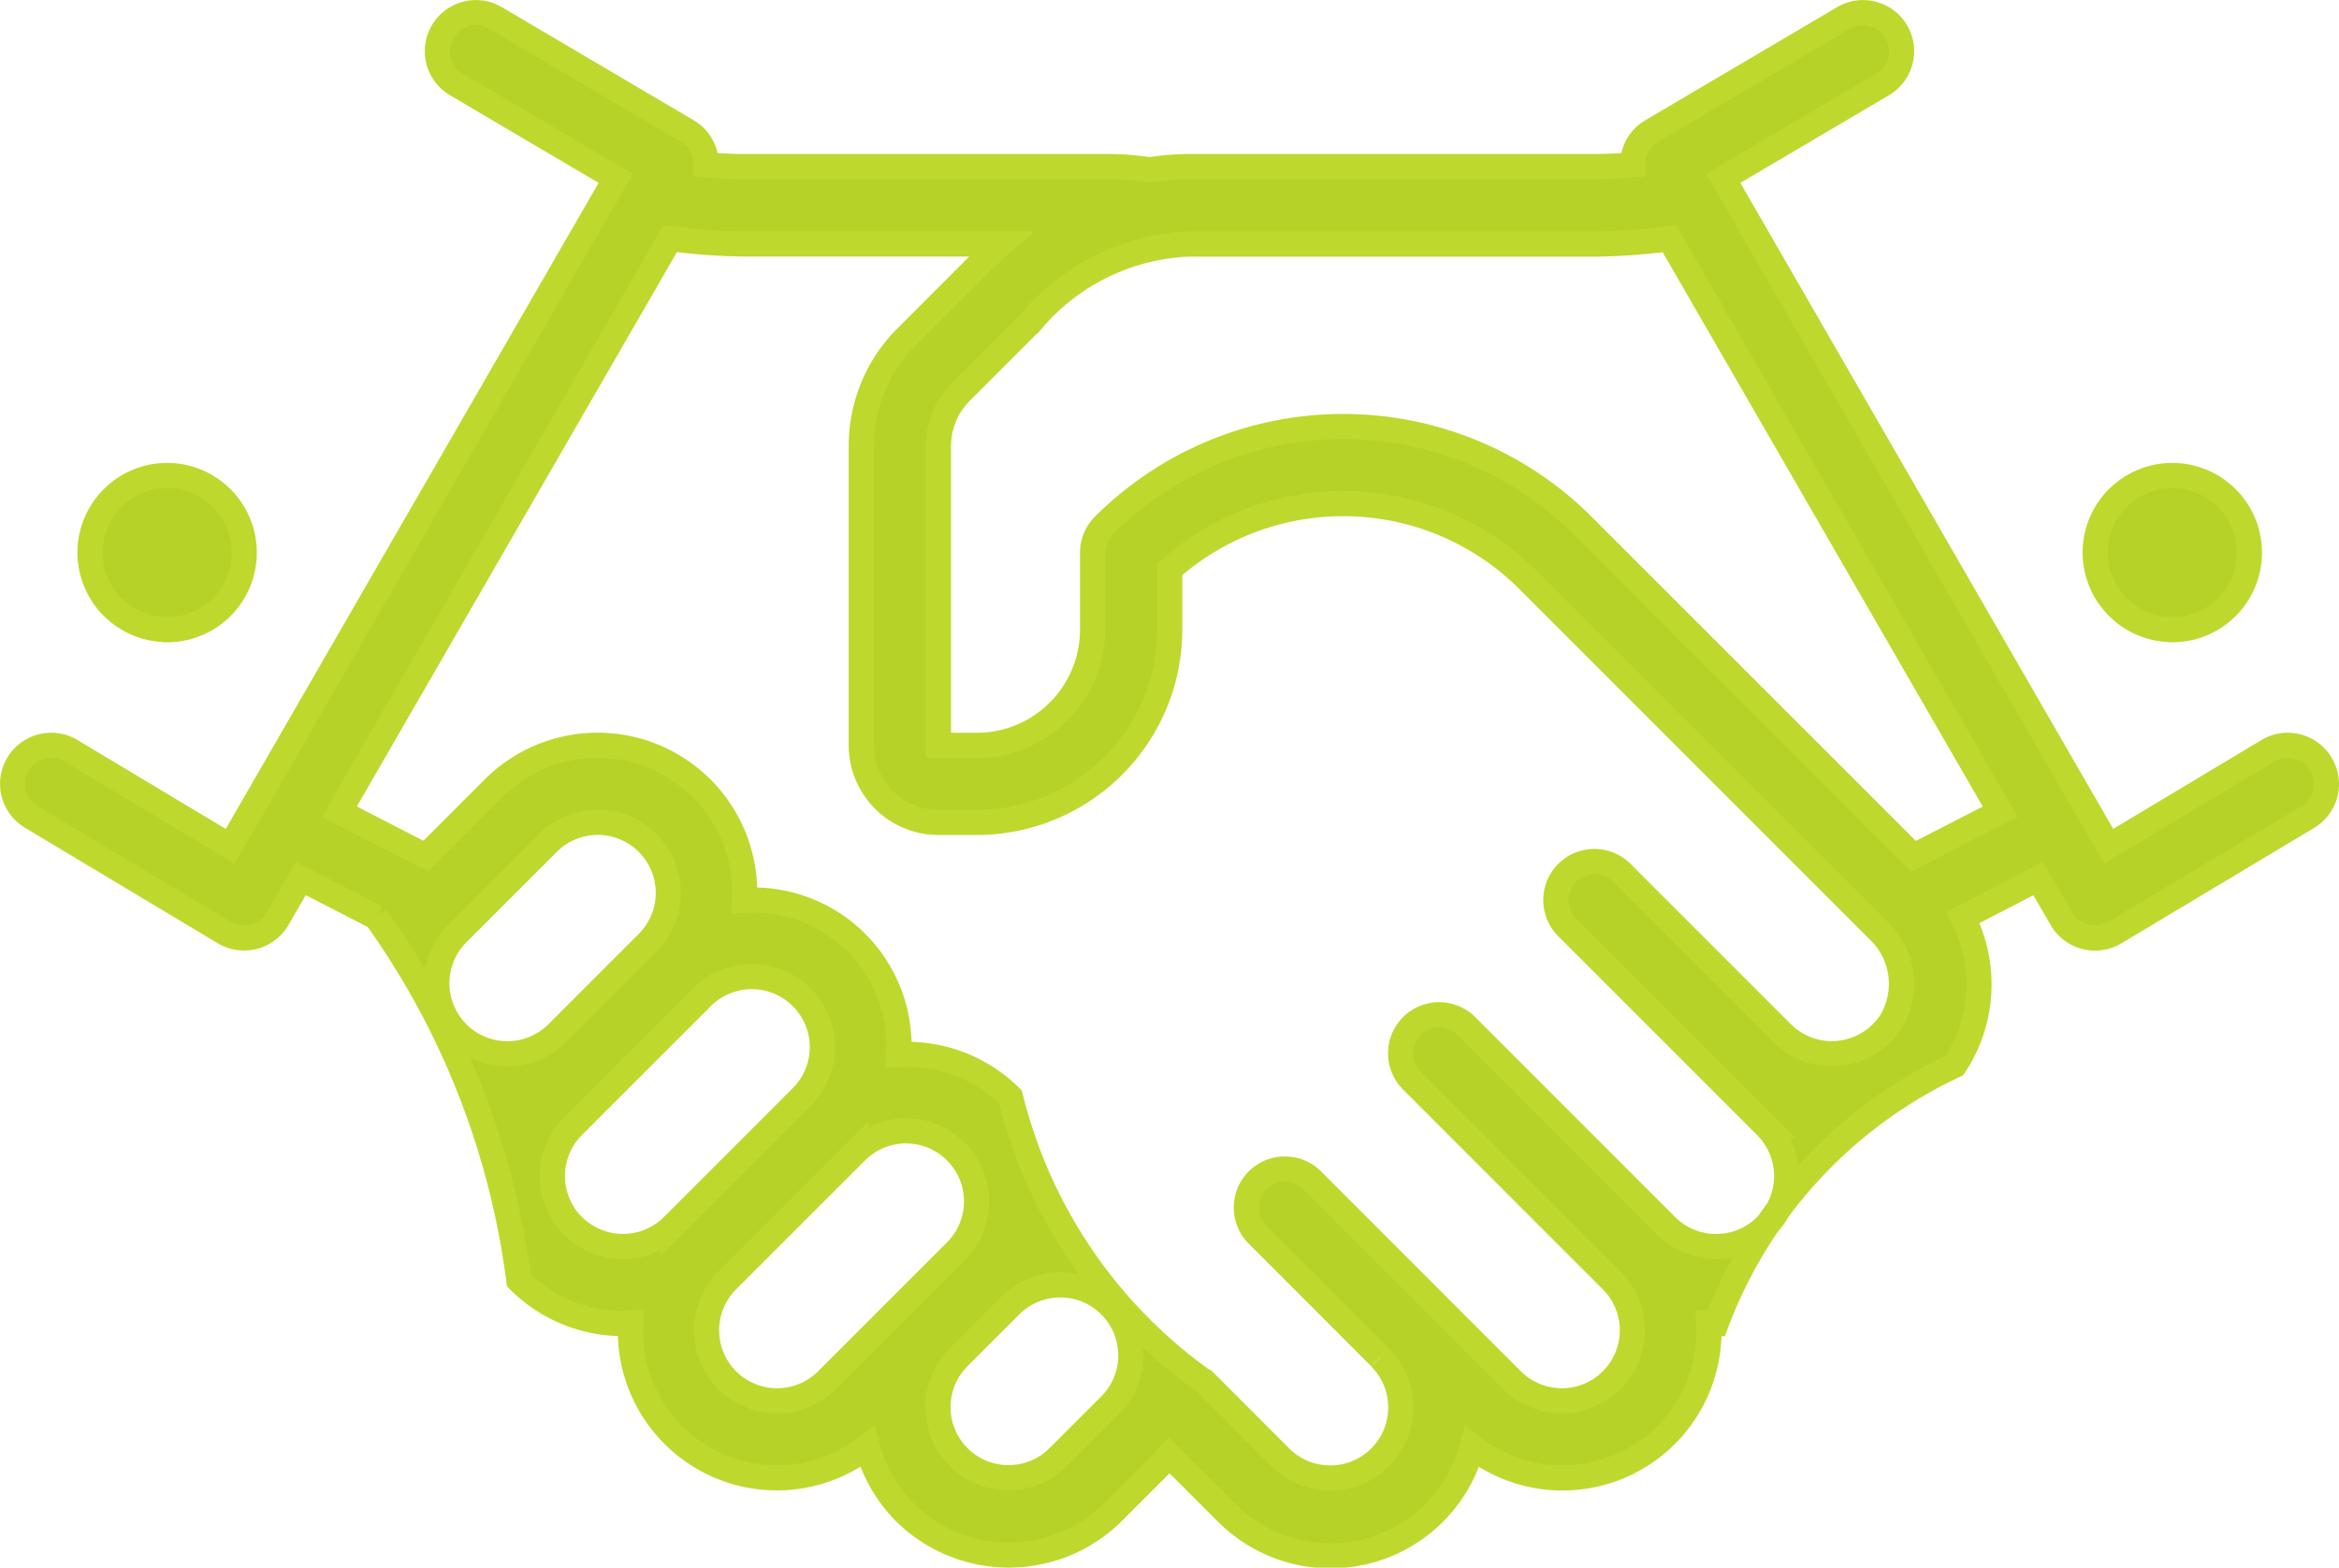 <svg xmlns="http://www.w3.org/2000/svg" width="46.578" height="31.218" viewBox="0 0 46.578 31.218"><path d="M335.964,398.963a.767.767,0,0,0-1.054-.263l-3.17,1.9-7.676-13.3,3.184-1.877a.768.768,0,0,0-.78-1.323l-3.839,2.264a.757.757,0,0,0-.366.666c-.267.022-.528.035-.779.035h-8.074a5.092,5.092,0,0,0-.776.065,5.186,5.186,0,0,0-.736-.065H304.59c-.252,0-.513-.014-.78-.035a.755.755,0,0,0-.366-.666l-3.839-2.264a.768.768,0,0,0-.78,1.323l3.184,1.877-7.676,13.3-3.17-1.9a.768.768,0,0,0-.791,1.317l3.839,2.3a.772.772,0,0,0,.4.11.75.75,0,0,0,.193-.025.765.765,0,0,0,.472-.359l.464-.8,1.5.772a15.91,15.91,0,0,1,2.84,7.233,2.931,2.931,0,0,0,2.079.859c.049,0,.1-.012.147-.014a2.917,2.917,0,0,0,4.712,2.464,2.9,2.9,0,0,0,.741,1.3,2.944,2.944,0,0,0,4.157,0l1.031-1.031c.031-.031.053-.069.083-.1l1.134,1.134a2.918,2.918,0,0,0,4.9-1.3,2.917,2.917,0,0,0,4.711-2.464c.049,0,.1.014.147.014a9.262,9.262,0,0,1,4.749-5.144,2.925,2.925,0,0,0,.166-2.946l1.5-.775.464.8a.765.765,0,0,0,.472.359.75.75,0,0,0,.193.025.772.772,0,0,0,.4-.11l3.839-2.3A.767.767,0,0,0,335.964,398.963Zm-37.105,5.359a1.406,1.406,0,0,1,0-1.986l1.8-1.8a1.4,1.4,0,0,1,1.986,1.986l-1.8,1.8A1.406,1.406,0,0,1,298.858,404.322Zm2.3,3.839a1.406,1.406,0,0,1,0-1.986l2.567-2.567a1.4,1.4,0,1,1,1.986,1.986l-2.567,2.567A1.406,1.406,0,0,1,301.162,408.162Zm5.057,3.072a1.4,1.4,0,1,1-1.986-1.986l2.567-2.567a1.4,1.4,0,1,1,1.986,1.986Zm5.639.5-1.031,1.031a1.4,1.4,0,0,1-1.986-1.986l1.031-1.031a1.4,1.4,0,1,1,1.986,1.986ZM327.4,404.1a1.407,1.407,0,0,1-2.167.221l-3.2-3.2a.768.768,0,0,0-1.086,1.086l3.2,3.2.768.768a1.4,1.4,0,1,1-1.986,1.986l-3.971-3.972a.768.768,0,1,0-1.086,1.086l3.971,3.972a1.4,1.4,0,0,1-1.986,1.986l-3.971-3.972a.768.768,0,1,0-1.086,1.086l2.431,2.432,0,.005a1.4,1.4,0,1,1-1.986,1.986l-1.493-1.494a9.823,9.823,0,0,1-3.881-5.682,2.922,2.922,0,0,0-2.226-.845,2.9,2.9,0,0,0-3.072-3.072,2.929,2.929,0,0,0-5-2.226l-1.346,1.346-1.721-.886,6.589-11.412a12.118,12.118,0,0,0,1.5.108h5.088c-.16.14-.319.288-.479.448l-1.405,1.406a3.051,3.051,0,0,0-.9,2.172v5.957a1.537,1.537,0,0,0,1.536,1.536h.768a3.844,3.844,0,0,0,3.839-3.839v-1.2a5.212,5.212,0,0,1,7.137.213l6.985,6.985h0A1.466,1.466,0,0,1,327.4,404.1Zm.452-3.3-6.589-6.588a6.75,6.75,0,0,0-9.533,0,.766.766,0,0,0-.225.543v1.536a2.306,2.306,0,0,1-2.3,2.3h-.768v-5.957a1.525,1.525,0,0,1,.45-1.086l1.405-1.406a4.316,4.316,0,0,1,3.125-1.533h8.074a12.119,12.119,0,0,0,1.5-.108l6.589,11.412Zm-34.776-4.511a1.536,1.536,0,1,0-1.536-1.536A1.538,1.538,0,0,0,293.072,396.286Zm39.93,0a1.536,1.536,0,1,0-1.536-1.536A1.538,1.538,0,0,0,333,396.286Z" transform="translate(-289.748 -383.748)" fill="#b6d229" stroke="#bed82e" stroke-width="0.5"/></svg>